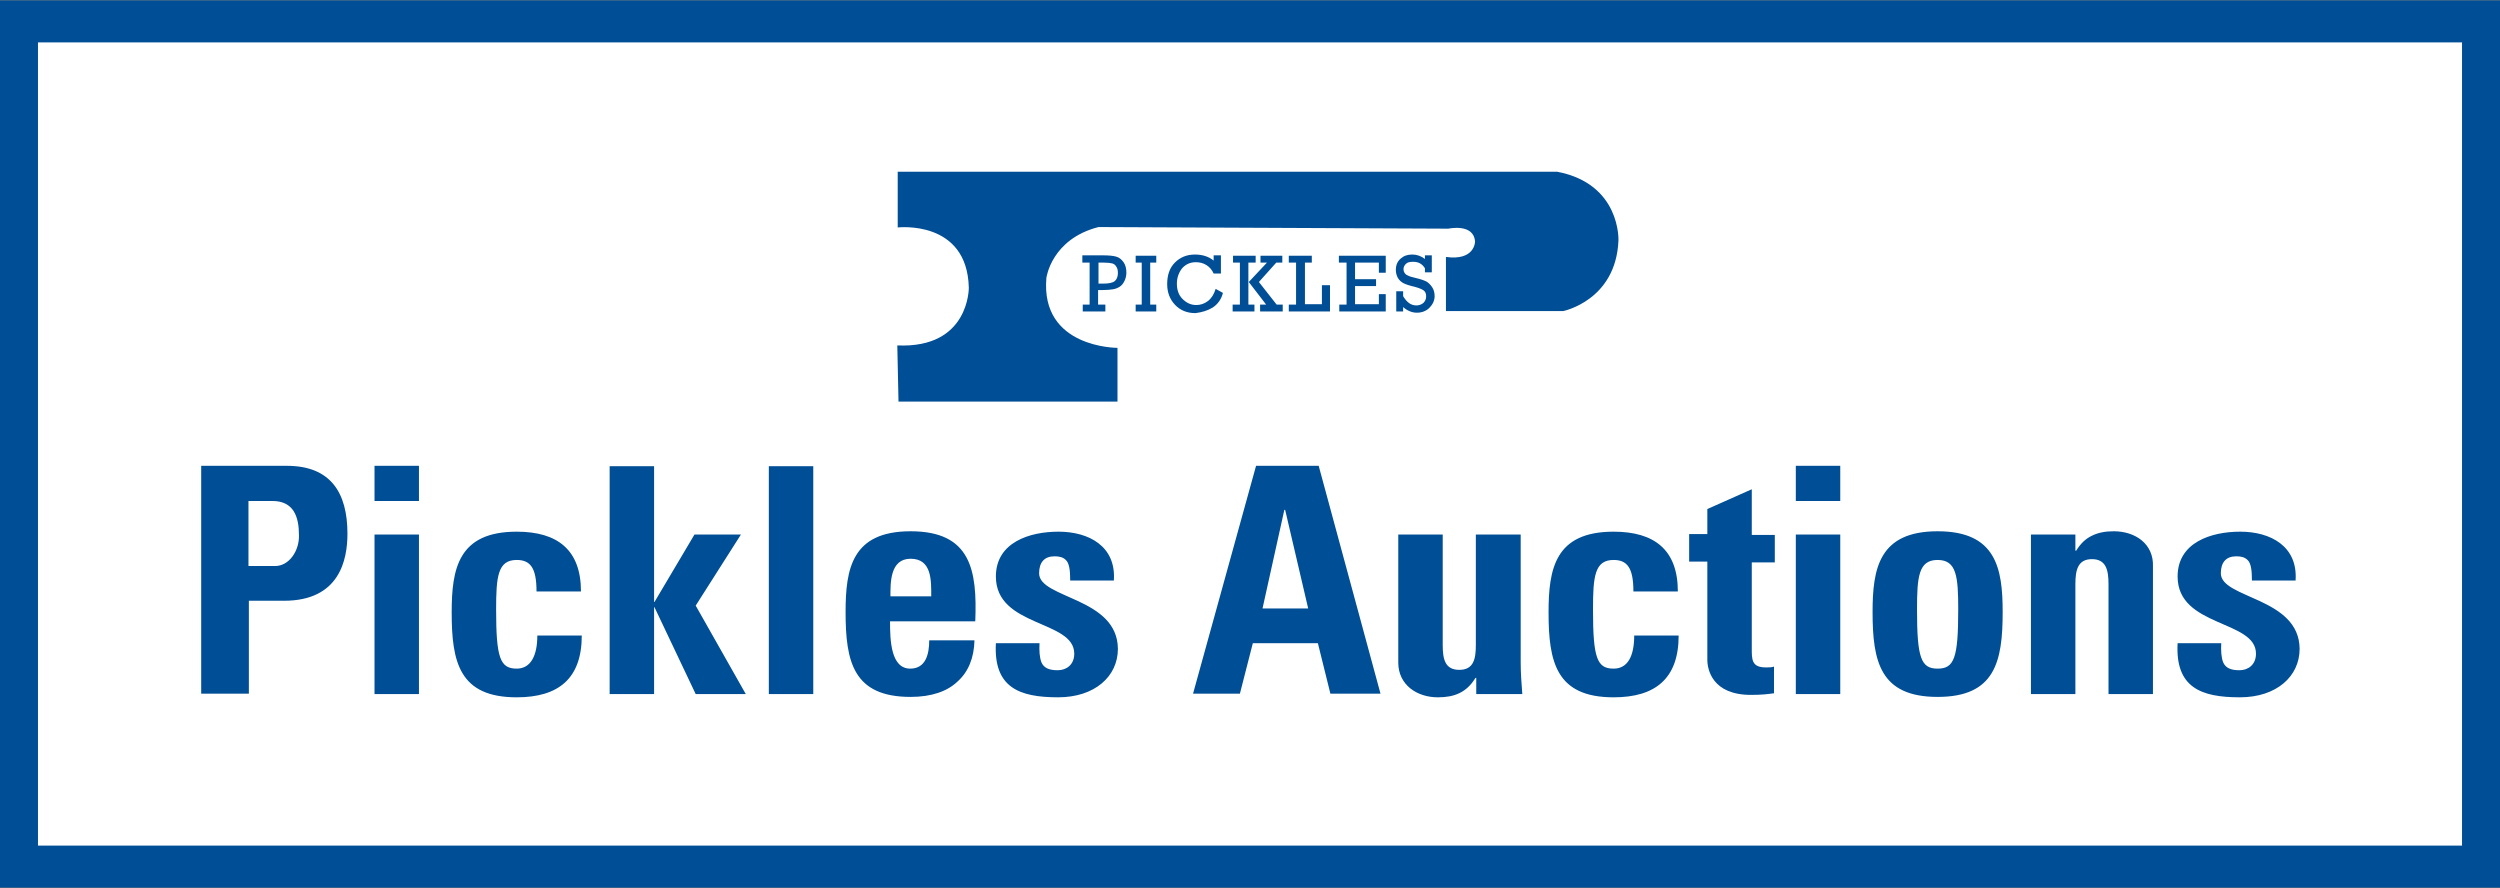 <?xml version="1.0" encoding="utf-8"?>
<!-- Generator: Adobe Illustrator 19.2.1, SVG Export Plug-In . SVG Version: 6.00 Build 0)  -->
<svg version="1.1" id="Layer_1" xmlns="http://www.w3.org/2000/svg" xmlns:xlink="http://www.w3.org/1999/xlink" x="0px" y="0px"
	 viewBox="0 0 618.8 219.8" enable-background="new 0 0 618.8 219.8" xml:space="preserve">
<rect x="0" y="0" width="618.8" height="219.8" fill="#808080" stroke="none"/>
<g>
	<g display="none">
		<path display="inline" fill="#FFFFFF" d="M5.6,214.5V5.3h576c17.6,0,31.9,14.6,31.9,32.4V182c0,17.9-14.3,32.4-31.9,32.4H5.6z"/>
		<path display="inline" fill="#004E95" d="M581.6,10.5c14.7,0,26.7,12.2,26.7,27.2V182c0,15-12,27.2-26.7,27.2H10.8V10.5H581.6
			 M581.6,0.1H10.8H0.4v10.4v198.8v10.4h10.4h570.8c20.5,0,37.1-16.9,37.1-37.6V37.7C618.7,17,602.1,0.1,581.6,0.1L581.6,0.1z"/>
	</g>
	<g>
		<rect x="4.2" y="5.3" fill="#FFFFFF" width="610.4" height="209.2"/>
		<g>
			<path fill="#004E95" d="M609.4,10.5v198.8H9.4V10.5H609.4 M619.8,0.1h-10.4H9.4H-1v10.4v198.8v10.4H9.4h600h10.4v-10.4V10.5V0.1
				L619.8,0.1z"/>
		</g>
	</g>
	<path fill="#004E95" d="M225.4,131.5c-14.5,0-16.1,9.2-16.1,20c0,12.3,1.9,21,16.1,21c5.2,0,9.1-1.4,11.6-3.8
		c2.7-2.4,4.1-5.9,4.2-10.2h-11.2c0,3.3-0.8,7-4.7,7c-4.8,0-5-7-5-11.7h21.1C241.9,141.1,240.3,131.5,225.4,131.5z M230.5,147.6
		h-10.1c0-3.4-0.1-9.3,5-9.3C230.7,138.3,230.5,143.8,230.5,147.6z M257.2,141.9c0-2.7,1.3-4.2,3.8-4.2c1.2,0,2.1,0.2,2.8,0.9
		c0.8,0.7,1.1,2.3,1.1,5.1h10.8c0.6-8.5-6.2-12.1-13.7-12.1c-7.1,0-15.5,2.6-15.5,11.1c0,12.6,19.4,10.7,19.4,19.1
		c0,2.7-1.9,4.1-4.1,4.1c-2.2,0-3.4-0.6-4-1.9c-0.5-1.2-0.6-3-0.5-4.8h-10.8c-0.6,11,5.8,13.4,15.4,13.4c9.1,0,14.8-5.2,14.8-12
		C276.6,147.8,257.2,148.2,257.2,141.9z M92.7,171.8h11v-39.5h-11V171.8z M127.9,165.5c-4.1,0-5.1-2.6-5.1-14.6
		c0-8.2,0.4-12.3,5.1-12.3c3.4,0,4.9,2,4.9,7.8h11c0-10.3-5.8-14.8-15.9-14.8c-14.5,0-16.1,9.2-16.1,20c0,12.3,1.9,21,16.1,21
		c10.3,0,16.1-4.6,16.1-15.3h-11C133,162.4,131.3,165.5,127.9,165.5z M71,115.3H49.8v56.4h11.8v-23h8.7c13.8,0,15.7-10.2,15.7-16.6
		C86,121.9,81.8,115.3,71,115.3z M68.1,140.1h-6.6V124h5.9c5.3,0,6.6,3.9,6.6,8.5C74.1,136.3,71.6,140.1,68.1,140.1z M183.4,132.3
		h-11.5l-9.9,16.7h-0.1v-33.6h-11v56.4h11v-21.5h0.1l10.2,21.5h12.4l-12.4-21.9L183.4,132.3z M190.3,171.8h11v-56.4h-11V171.8z
		 M92.7,124h11v-8.7h-11V124z M376.3,132.3h-11v27.4c0,3.5-0.6,6.1-4.1,6.1c-3.5,0-4.1-2.6-4.1-6.1v-27.4h-11v31.7
		c0,5.5,4.6,8.6,9.8,8.6c4.1,0,7.1-1.2,9.3-4.8h0.2v4h11.4c-0.2-2.6-0.4-5.2-0.4-7.8V132.3z M433.6,121.1l-11,4.9v6.2h-4.5v6.8h4.5
		v24.3c0,2.4,1.2,8.7,10.8,8.7c2.7,0,4.2-0.2,5.7-0.4V165c-0.6,0.2-1.2,0.2-2,0.2c-3.6,0-3.5-2-3.5-4.9v-21.1h5.7v-6.8h-5.7V121.1z
		 M399.4,165.5c-4.1,0-5.1-2.6-5.1-14.6c0-8.2,0.4-12.3,5.1-12.3c3.4,0,4.9,2,4.9,7.8h11c0-10.3-5.8-14.8-15.9-14.8
		c-14.5,0-16.1,9.2-16.1,20c0,12.3,1.9,21,16.1,21c10.3,0,16.1-4.6,16.1-15.3h-11C404.5,162.4,402.9,165.5,399.4,165.5z
		 M444.5,171.8h11v-39.5h-11V171.8z M444.5,124h11v-8.7h-11V124z M479.6,131.5c-14.5,0-16.1,9.2-16.1,20c0,12.3,1.9,21,16.1,21
		c14.2,0,16.1-8.7,16.1-21C495.7,140.7,494.1,131.5,479.6,131.5z M479.6,165.5c-4.1,0-5.1-2.6-5.1-14.6c0-8.2,0.4-12.3,5.1-12.3
		c4.7,0,5.1,4.1,5.1,12.3C484.7,162.9,483.7,165.5,479.6,165.5z M523.2,131.5c-2,0-3.8,0.3-5.4,1.1c-1.5,0.7-2.8,1.9-3.9,3.7h-0.2
		v-4h-11v39.5h11v-27.2c0-3.5,0.6-6.2,4.1-6.2c3.5,0,4.1,2.7,4.1,6.2v27.2h11v-31.6C533.1,134.6,528.5,131.5,523.2,131.5z
		 M310.9,115.3l-15.6,56.4h11.6l3.2-12.5h16.1l3.1,12.5h12.4l-15.3-56.4H310.9z M312.5,150.6l5.4-24.4h0.2l5.7,24.4H312.5z
		 M549.7,141.9c0-2.7,1.3-4.2,3.8-4.2c1.2,0,2.1,0.2,2.8,0.9c0.8,0.7,1.1,2.3,1.1,5.1h10.8c0.6-8.5-6.2-12.1-13.7-12.1
		c-7.1,0-15.5,2.6-15.5,11.1c0,12.6,19.4,10.7,19.4,19.1c0,2.7-1.9,4.1-4.1,4.1c-2.2,0-3.4-0.6-4-1.9c-0.5-1.2-0.6-3-0.5-4.8h-10.8
		c-0.6,11,5.8,13.4,15.4,13.4c9.1,0,14.8-5.2,14.8-12C569.1,147.8,549.7,148.2,549.7,141.9z M300.2,76.1c1.2-0.8,2.1-2,2.5-3.6
		l-1.8-1c-0.4,1.3-1,2.3-1.9,3c-0.9,0.7-1.9,1-2.9,1c-1.3,0-2.4-0.5-3.4-1.5c-1-1-1.4-2.3-1.4-3.8c0-1.5,0.5-2.8,1.3-3.8
		c0.9-1,2-1.5,3.4-1.5c0.9,0,1.8,0.2,2.6,0.7c0.8,0.5,1.4,1.2,1.8,2.1h1.8v-4.5h-1.8v1.3c-1.2-1-2.8-1.5-4.6-1.5c-2.1,0-3.7,0.7-5,2
		c-1.3,1.3-1.9,3.1-1.9,5.3c0,2,0.6,3.7,1.9,5.1c1.3,1.4,3,2.1,5.1,2.1C297.5,77.3,298.9,76.9,300.2,76.1z M319,75.4v1.7h10.2v-6.5
		h-2v4.7H323V65h1.7v-1.7H319V65h1.8v10.4H319z M305.1,75.4v1.7h5.4v-1.7H309V65h1.8v-1.7h-5.6V65h1.7v10.4H305.1z M311.9,77.1h5.6
		v-1.7H316l-4.4-5.6l4.3-4.8h1.5v-1.7h-5.4V65h1.6l-4.5,4.8l4.3,5.6h-1.5V77.1z M276.2,63.5c-0.7-0.2-1.8-0.3-3.3-0.3h-5V65h1.8
		v10.4H268v1.7h5.6v-1.7h-1.8v-3.6h1c1.2,0,2.1-0.1,2.7-0.2c0.6-0.1,1.1-0.3,1.6-0.6c0.5-0.3,0.9-0.8,1.2-1.4
		c0.3-0.6,0.5-1.3,0.5-2.1c0-1-0.2-1.9-0.7-2.6C277.6,64.2,277,63.7,276.2,63.5z M275.9,69.6c-0.5,0.4-1.5,0.6-2.8,0.6h-1.2V65h1.3
		c1,0,1.7,0.1,2.1,0.2c0.4,0.1,0.8,0.4,1,0.8c0.3,0.4,0.4,0.9,0.4,1.6C276.7,68.5,276.4,69.2,275.9,69.6z M281.1,65h1.5v10.4h-1.5
		v1.7h5.1v-1.7h-1.5V65h1.5v-1.7h-5.1V65z M345.6,72.1v5h1.7V76c1,0.9,2.2,1.4,3.4,1.4c1.2,0,2.3-0.4,3.1-1.2
		c0.8-0.8,1.3-1.8,1.3-2.9c0-0.8-0.2-1.6-0.6-2.2c-0.4-0.6-0.9-1.1-1.4-1.4c-0.6-0.3-1.4-0.6-2.7-0.9c-0.9-0.2-1.6-0.4-1.9-0.6
		c-0.3-0.1-0.6-0.3-0.8-0.6c-0.2-0.3-0.3-0.6-0.3-1c0-0.5,0.2-0.9,0.6-1.3c0.4-0.4,1-0.5,1.8-0.5c1.3,0,2.2,0.5,2.9,1.6v1h1.7v-4.2
		h-1.7v0.9c-0.9-0.7-2-1.1-3.1-1.1c-1.2,0-2.1,0.3-2.9,1c-0.8,0.7-1.2,1.6-1.2,2.8c0,0.8,0.2,1.4,0.5,2c0.4,0.6,0.8,1,1.4,1.3
		c0.6,0.3,1.5,0.6,2.8,0.9c1.1,0.3,1.8,0.6,2.2,0.9c0.4,0.3,0.6,0.8,0.6,1.4c0,0.7-0.2,1.2-0.7,1.7c-0.5,0.4-1.1,0.6-1.7,0.6
		c-1.4,0-2.4-0.8-3.3-2.3v-1.2H345.6z M331.5,65h1.8v10.4h-1.8v1.7H343v-4.3h-1.7v2.5h-5.9v-4.5h5.2v-1.7h-5.2V65h5.9v2.5h1.7v-4.2
		h-11.6V65z M222.1,85.5l0.3,13.9h54.2V86.1c0,0-19.1,0.1-17.6-17.3c0,0,1.2-9.6,12.9-12.6l86.6,0.4c0,0,6.3-1.4,6.6,3.2
		c0,0,0,4.8-7.2,3.8v13.4h29c0,0,13.1-2.6,13.7-17.5c0,0,0.6-14-15.2-17H222.2v13.8c0,0,17.2-2,17.6,14.9
		C239.8,71.2,240,86.3,222.1,85.5z"/>
</g>
</svg>
